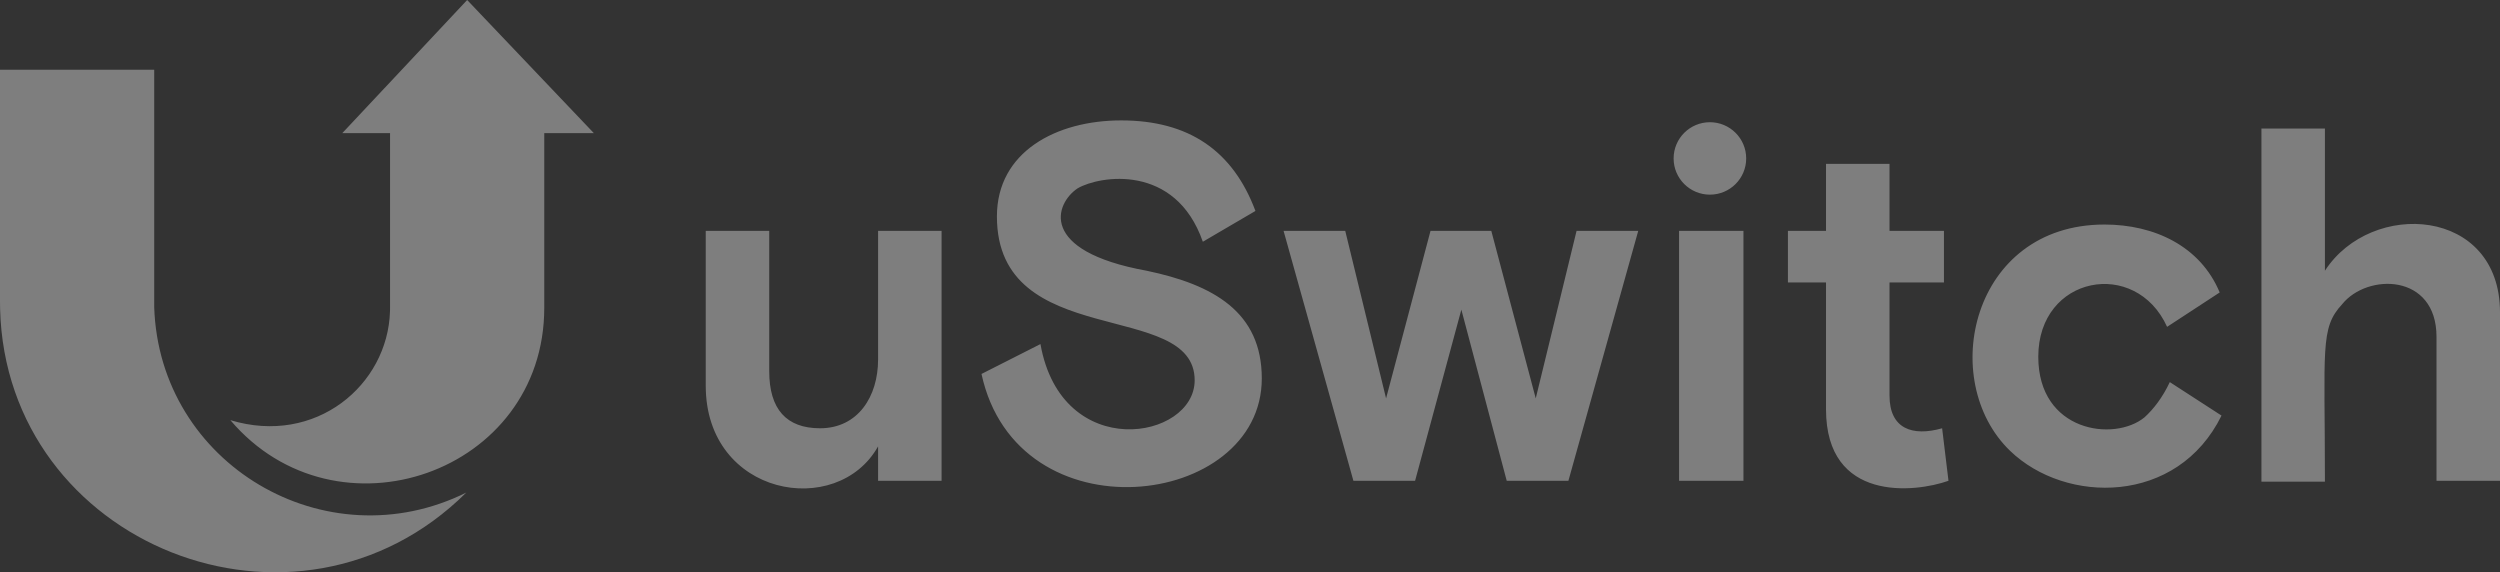 <?xml version="1.0" encoding="UTF-8"?>
<svg width="166px" height="38px" viewBox="0 0 166 38" version="1.1" xmlns="http://www.w3.org/2000/svg" xmlns:xlink="http://www.w3.org/1999/xlink">
    <rect x="0" y="0" width="166" height="38" fill="#333333" stroke="none"/>
    <title>u-switch-logo</title>
    <g id="Symbols" stroke="none" stroke-width="1" fill="none" fill-rule="evenodd" opacity="0.4">
        <g id="SOI/2.0/Desktop/Banner/Logo-Banner/Dark" transform="translate(-1071, -42)" fill="#EEEEEE" fill-rule="nonzero">
            <g id="Logo-Group" transform="translate(177, 32)">
                <g id="Stacked-Group" transform="translate(27, 0)">
                    <g id="u-switch-logo" transform="translate(867, 10)">
                        <path d="M10.239,4.629 L10.239,20.382 C10.568,30.817 21.619,37.342 30.961,32.707 C19.691,43.891 0.391,36.185 0.006,20.499 L-1.0658141e-13,20.021 L-1.0658141e-13,4.629 L10.239,4.629 Z M51.077,15.33 L51.077,24.649 C51.077,27.174 52.221,28.437 54.45,28.437 C56.97,28.437 58.305,26.332 58.305,23.868 L58.305,15.33 L62.521,15.33 L62.521,31.924 L58.305,31.924 L58.305,29.639 C55.591,34.486 46.861,32.956 46.861,25.611 L46.861,15.33 L51.077,15.33 Z M125.464,10.881 L125.464,15.33 L129.078,15.33 L129.078,18.757 L125.464,18.757 L125.464,26.273 C125.464,28.467 126.982,29 128.957,28.437 L129.379,31.924 C127.14,32.722 121.247,33.359 121.247,27.174 L121.247,18.757 L118.718,18.757 L118.718,15.33 L121.247,15.33 L121.247,10.881 L125.464,10.881 Z M139.739,14.909 C143.041,14.909 146.102,16.337 147.388,19.419 L143.895,21.703 C141.816,17.108 135.342,18.294 135.342,23.687 C135.342,28.681 140.383,29.354 142.389,27.716 C142.991,27.174 143.594,26.393 144.075,25.371 L147.509,27.595 C144.582,33.55 137.165,33.493 133.475,29.94 C128.627,25.273 130.895,14.909 139.739,14.909 Z M74.447,7.995 C78.904,7.995 81.856,9.979 83.361,14.007 L79.868,16.052 C78.048,10.828 73.006,11.66 71.556,12.504 C70.049,13.507 68.915,16.666 76.134,17.976 C80.57,18.903 83.783,20.714 83.783,25.13 C83.783,33.783 67.543,35.78 65.171,24.83 L69.086,22.846 C70.494,30.766 79.326,29.209 79.326,25.251 C79.326,19.821 66.195,23.366 66.195,14.368 C66.195,10.082 70.134,7.995 74.447,7.995 Z M31.02,-6.03961325e-14 L39.43,8.838 L36.139,8.838 L36.139,20.442 C36.139,31.428 22.335,36.192 15.295,27.897 C20.961,29.617 25.75,25.564 25.896,20.672 L25.9,20.442 L25.9,8.838 L22.73,8.838 L31.02,-6.03961325e-14 Z M154.375,8.536 L154.375,17.976 C157.458,13.219 166,13.76 166,20.741 L166,31.924 L161.784,31.924 L161.784,22.365 C161.784,18.145 157.186,18.122 155.52,20.2 C154.04,21.79 154.375,23.143 154.375,31.984 L150.159,31.984 L150.159,8.536 L154.375,8.536 Z M89.324,15.33 L92.035,26.453 L94.986,15.33 L99.022,15.33 L101.973,26.453 L104.684,15.33 L108.779,15.33 L104.142,31.924 L100.046,31.924 L97.034,20.561 L93.962,31.924 L89.866,31.924 L85.229,15.33 L89.324,15.33 Z M115.766,15.33 L115.766,31.924 L111.49,31.924 L111.49,15.33 L115.766,15.33 Z M113.538,8.115 C114.868,8.115 115.947,9.192 115.947,10.52 C115.947,11.849 114.868,12.925 113.538,12.925 C112.207,12.925 111.128,11.849 111.128,10.52 C111.128,9.192 112.207,8.115 113.538,8.115 Z" id="Combined-Shape"></path>
                    </g>
                </g>
            </g>
        </g>
    </g>
</svg>